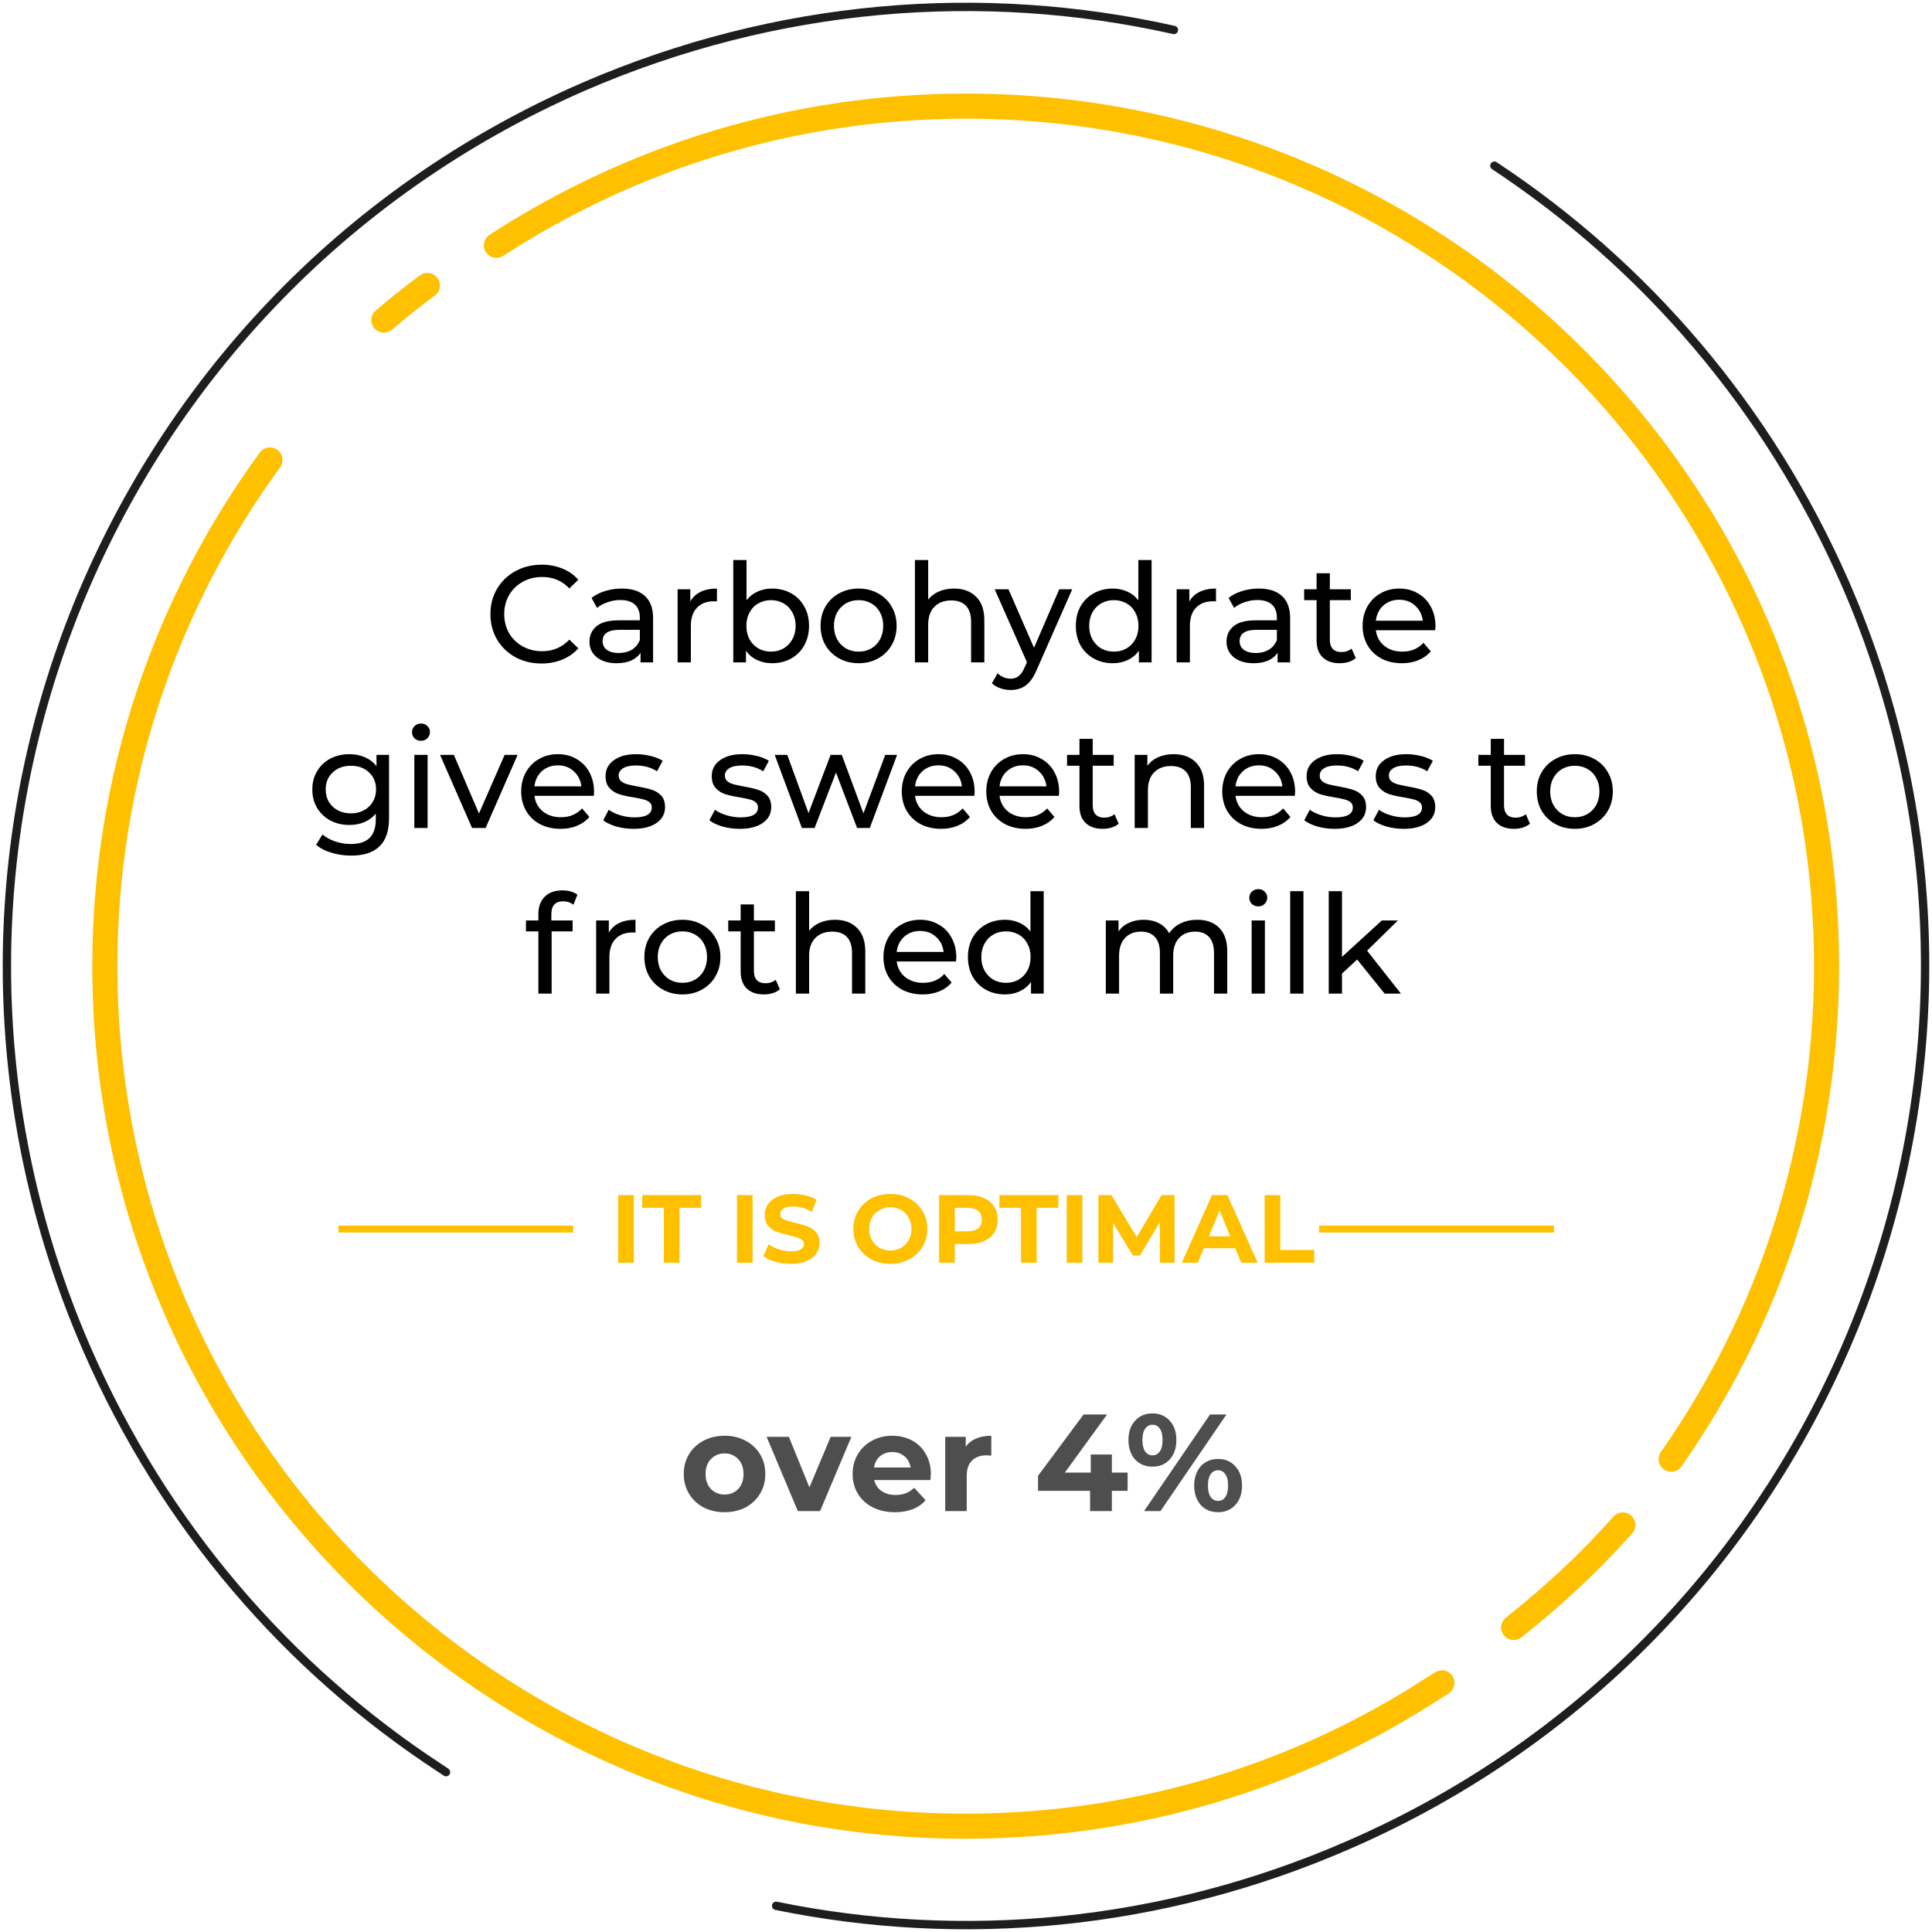 <?xml version="1.0" encoding="UTF-8"?> <svg xmlns="http://www.w3.org/2000/svg" width="280" height="280" viewBox="0 0 280 280" fill="none"> <g clip-path="url(#clip0_569_871)"> <path d="M112.483 276.205C139.407 281.724 168.333 279.216 195.457 267.374C265.82 236.765 298.049 154.876 267.422 84.527C256.212 58.936 238.295 38.364 216.576 24.013" stroke="#1E1E1C" stroke-width="1.21" stroke-miterlimit="10" stroke-linecap="round"></path> <path d="M170.134 4.343C142.41 -1.879 112.583 0.429 84.558 12.572C14.095 43.281 -18.034 125.07 12.593 195.519C23.803 221.21 41.819 241.883 63.739 256.234C64.039 256.435 64.34 256.636 64.64 256.836" stroke="#1E1E1C" stroke-width="1.21" stroke-miterlimit="10" stroke-linecap="round"></path> <path d="M242.199 211.476C256.412 191.204 264.719 166.617 264.719 140.023C264.719 71.179 208.869 15.382 140.007 15.382C114.885 15.382 91.564 22.808 71.947 35.553" stroke="#FFC000" stroke-width="3.639" stroke-miterlimit="10" stroke-linecap="round"></path> <path d="M39.117 66.664C24.104 87.236 15.196 112.626 15.196 140.023C15.196 208.867 71.046 264.664 139.907 264.664C165.13 264.664 188.551 257.238 208.168 244.392C208.469 244.192 208.669 244.091 208.969 243.891" stroke="#FFC000" stroke-width="3.639" stroke-miterlimit="10" stroke-linecap="round"></path> <path d="M219.378 235.862C225.084 231.346 230.388 226.429 235.193 221.01" stroke="#FFC000" stroke-width="3.639" stroke-miterlimit="10" stroke-linecap="round"></path> <path d="M61.938 41.374C59.736 42.98 57.634 44.686 55.632 46.392" stroke="#FFC000" stroke-width="3.639" stroke-miterlimit="10" stroke-linecap="round"></path> <path d="M191.17 178.128H225.2" stroke="#FFC000"></path> <path d="M49.043 178.128H83.073" stroke="#FFC000"></path> <path d="M78.475 96.16C77.075 96.16 75.809 95.853 74.675 95.24C73.555 94.613 72.675 93.76 72.035 92.68C71.395 91.587 71.075 90.36 71.075 89C71.075 87.64 71.395 86.42 72.035 85.34C72.675 84.247 73.562 83.393 74.695 82.78C75.829 82.153 77.095 81.84 78.495 81.84C79.589 81.84 80.589 82.027 81.495 82.4C82.402 82.76 83.175 83.3 83.815 84.02L82.515 85.28C81.462 84.173 80.149 83.62 78.575 83.62C77.535 83.62 76.595 83.853 75.755 84.32C74.915 84.787 74.255 85.433 73.775 86.26C73.309 87.073 73.075 87.987 73.075 89C73.075 90.013 73.309 90.933 73.775 91.76C74.255 92.573 74.915 93.213 75.755 93.68C76.595 94.147 77.535 94.38 78.575 94.38C80.135 94.38 81.449 93.82 82.515 92.7L83.815 93.96C83.175 94.68 82.395 95.227 81.475 95.6C80.569 95.973 79.569 96.16 78.475 96.16ZM90.112 85.3C91.578 85.3 92.698 85.66 93.472 86.38C94.258 87.1 94.652 88.173 94.652 89.6V96H92.832V94.6C92.512 95.093 92.052 95.473 91.452 95.74C90.865 95.993 90.165 96.12 89.352 96.12C88.165 96.12 87.212 95.833 86.492 95.26C85.785 94.687 85.432 93.933 85.432 93C85.432 92.067 85.772 91.32 86.452 90.76C87.132 90.187 88.212 89.9 89.692 89.9H92.732V89.52C92.732 88.693 92.492 88.06 92.012 87.62C91.532 87.18 90.825 86.96 89.892 86.96C89.265 86.96 88.652 87.067 88.052 87.28C87.452 87.48 86.945 87.753 86.532 88.1L85.732 86.66C86.278 86.22 86.932 85.887 87.692 85.66C88.452 85.42 89.258 85.3 90.112 85.3ZM89.672 94.64C90.405 94.64 91.038 94.48 91.572 94.16C92.105 93.827 92.492 93.36 92.732 92.76V91.28H89.772C88.145 91.28 87.332 91.827 87.332 92.92C87.332 93.453 87.538 93.873 87.952 94.18C88.365 94.487 88.938 94.64 89.672 94.64ZM100.045 87.18C100.378 86.567 100.871 86.1 101.525 85.78C102.178 85.46 102.971 85.3 103.905 85.3V87.16C103.798 87.147 103.651 87.14 103.465 87.14C102.425 87.14 101.605 87.453 101.005 88.08C100.418 88.693 100.125 89.573 100.125 90.72V96H98.205V85.4H100.045V87.18ZM111.891 85.3C112.918 85.3 113.838 85.527 114.651 85.98C115.465 86.433 116.098 87.067 116.551 87.88C117.018 88.693 117.251 89.633 117.251 90.7C117.251 91.767 117.018 92.713 116.551 93.54C116.098 94.353 115.465 94.987 114.651 95.44C113.838 95.893 112.918 96.12 111.891 96.12C111.105 96.12 110.385 95.967 109.731 95.66C109.078 95.353 108.538 94.907 108.111 94.32V96H106.271V81.16H108.191V87C108.618 86.44 109.151 86.02 109.791 85.74C110.431 85.447 111.131 85.3 111.891 85.3ZM111.731 94.44C112.411 94.44 113.018 94.287 113.551 93.98C114.098 93.66 114.525 93.22 114.831 92.66C115.151 92.087 115.311 91.433 115.311 90.7C115.311 89.967 115.151 89.32 114.831 88.76C114.525 88.187 114.098 87.747 113.551 87.44C113.018 87.133 112.411 86.98 111.731 86.98C111.065 86.98 110.458 87.133 109.911 87.44C109.365 87.747 108.938 88.187 108.631 88.76C108.325 89.32 108.171 89.967 108.171 90.7C108.171 91.433 108.325 92.087 108.631 92.66C108.938 93.22 109.365 93.66 109.911 93.98C110.458 94.287 111.065 94.44 111.731 94.44ZM124.444 96.12C123.391 96.12 122.444 95.887 121.604 95.42C120.764 94.953 120.104 94.313 119.624 93.5C119.157 92.673 118.924 91.74 118.924 90.7C118.924 89.66 119.157 88.733 119.624 87.92C120.104 87.093 120.764 86.453 121.604 86C122.444 85.533 123.391 85.3 124.444 85.3C125.497 85.3 126.437 85.533 127.264 86C128.104 86.453 128.757 87.093 129.224 87.92C129.704 88.733 129.944 89.66 129.944 90.7C129.944 91.74 129.704 92.673 129.224 93.5C128.757 94.313 128.104 94.953 127.264 95.42C126.437 95.887 125.497 96.12 124.444 96.12ZM124.444 94.44C125.124 94.44 125.731 94.287 126.264 93.98C126.811 93.66 127.237 93.22 127.544 92.66C127.851 92.087 128.004 91.433 128.004 90.7C128.004 89.967 127.851 89.32 127.544 88.76C127.237 88.187 126.811 87.747 126.264 87.44C125.731 87.133 125.124 86.98 124.444 86.98C123.764 86.98 123.151 87.133 122.604 87.44C122.071 87.747 121.644 88.187 121.324 88.76C121.017 89.32 120.864 89.967 120.864 90.7C120.864 91.433 121.017 92.087 121.324 92.66C121.644 93.22 122.071 93.66 122.604 93.98C123.151 94.287 123.764 94.44 124.444 94.44ZM138.259 85.3C139.606 85.3 140.673 85.693 141.459 86.48C142.259 87.253 142.659 88.393 142.659 89.9V96H140.739V90.12C140.739 89.093 140.493 88.32 139.999 87.8C139.506 87.28 138.799 87.02 137.879 87.02C136.839 87.02 136.019 87.327 135.419 87.94C134.819 88.54 134.519 89.407 134.519 90.54V96H132.599V81.16H134.519V86.9C134.919 86.393 135.439 86 136.079 85.72C136.733 85.44 137.459 85.3 138.259 85.3ZM155.397 85.4L150.257 97.06C149.804 98.14 149.271 98.9 148.657 99.34C148.057 99.78 147.331 100 146.477 100C145.957 100 145.451 99.913 144.957 99.74C144.477 99.58 144.077 99.34 143.757 99.02L144.577 97.58C145.124 98.1 145.757 98.36 146.477 98.36C146.944 98.36 147.331 98.233 147.637 97.98C147.957 97.74 148.244 97.32 148.497 96.72L148.837 95.98L144.157 85.4H146.157L149.857 93.88L153.517 85.4H155.397ZM166.896 81.16V96H165.056V94.32C164.63 94.907 164.09 95.353 163.436 95.66C162.783 95.967 162.063 96.12 161.276 96.12C160.25 96.12 159.33 95.893 158.516 95.44C157.703 94.987 157.063 94.353 156.596 93.54C156.143 92.713 155.916 91.767 155.916 90.7C155.916 89.633 156.143 88.693 156.596 87.88C157.063 87.067 157.703 86.433 158.516 85.98C159.33 85.527 160.25 85.3 161.276 85.3C162.036 85.3 162.736 85.447 163.376 85.74C164.016 86.02 164.55 86.44 164.976 87V81.16H166.896ZM161.436 94.44C162.103 94.44 162.71 94.287 163.256 93.98C163.803 93.66 164.23 93.22 164.536 92.66C164.843 92.087 164.996 91.433 164.996 90.7C164.996 89.967 164.843 89.32 164.536 88.76C164.23 88.187 163.803 87.747 163.256 87.44C162.71 87.133 162.103 86.98 161.436 86.98C160.756 86.98 160.143 87.133 159.596 87.44C159.063 87.747 158.636 88.187 158.316 88.76C158.01 89.32 157.856 89.967 157.856 90.7C157.856 91.433 158.01 92.087 158.316 92.66C158.636 93.22 159.063 93.66 159.596 93.98C160.143 94.287 160.756 94.44 161.436 94.44ZM172.369 87.18C172.702 86.567 173.196 86.1 173.849 85.78C174.502 85.46 175.296 85.3 176.229 85.3V87.16C176.122 87.147 175.976 87.14 175.789 87.14C174.749 87.14 173.929 87.453 173.329 88.08C172.742 88.693 172.449 89.573 172.449 90.72V96H170.529V85.4H172.369V87.18ZM182.436 85.3C183.903 85.3 185.023 85.66 185.796 86.38C186.583 87.1 186.976 88.173 186.976 89.6V96H185.156V94.6C184.836 95.093 184.376 95.473 183.776 95.74C183.189 95.993 182.489 96.12 181.676 96.12C180.489 96.12 179.536 95.833 178.816 95.26C178.109 94.687 177.756 93.933 177.756 93C177.756 92.067 178.096 91.32 178.776 90.76C179.456 90.187 180.536 89.9 182.016 89.9H185.056V89.52C185.056 88.693 184.816 88.06 184.336 87.62C183.856 87.18 183.149 86.96 182.216 86.96C181.589 86.96 180.976 87.067 180.376 87.28C179.776 87.48 179.269 87.753 178.856 88.1L178.056 86.66C178.603 86.22 179.256 85.887 180.016 85.66C180.776 85.42 181.583 85.3 182.436 85.3ZM181.996 94.64C182.729 94.64 183.363 94.48 183.896 94.16C184.429 93.827 184.816 93.36 185.056 92.76V91.28H182.096C180.469 91.28 179.656 91.827 179.656 92.92C179.656 93.453 179.863 93.873 180.276 94.18C180.689 94.487 181.263 94.64 181.996 94.64ZM196.489 95.38C196.209 95.62 195.862 95.807 195.449 95.94C195.036 96.06 194.609 96.12 194.169 96.12C193.102 96.12 192.276 95.833 191.689 95.26C191.102 94.687 190.809 93.867 190.809 92.8V86.98H189.009V85.4H190.809V83.08H192.729V85.4H195.769V86.98H192.729V92.72C192.729 93.293 192.869 93.733 193.149 94.04C193.442 94.347 193.856 94.5 194.389 94.5C194.976 94.5 195.476 94.333 195.889 94L196.489 95.38ZM208.039 90.76C208.039 90.907 208.025 91.1 207.999 91.34H199.399C199.519 92.273 199.925 93.027 200.619 93.6C201.325 94.16 202.199 94.44 203.239 94.44C204.505 94.44 205.525 94.013 206.299 93.16L207.359 94.4C206.879 94.96 206.279 95.387 205.559 95.68C204.852 95.973 204.059 96.12 203.179 96.12C202.059 96.12 201.065 95.893 200.199 95.44C199.332 94.973 198.659 94.327 198.179 93.5C197.712 92.673 197.479 91.74 197.479 90.7C197.479 89.673 197.705 88.747 198.159 87.92C198.625 87.093 199.259 86.453 200.059 86C200.872 85.533 201.785 85.3 202.799 85.3C203.812 85.3 204.712 85.533 205.499 86C206.299 86.453 206.919 87.093 207.359 87.92C207.812 88.747 208.039 89.693 208.039 90.76ZM202.799 86.92C201.879 86.92 201.105 87.2 200.479 87.76C199.865 88.32 199.505 89.053 199.399 89.96H206.199C206.092 89.067 205.725 88.34 205.099 87.78C204.485 87.207 203.719 86.92 202.799 86.92ZM56.382 109.4V118.56C56.382 120.413 55.922 121.78 55.002 122.66C54.082 123.553 52.709 124 50.882 124C49.882 124 48.928 123.86 48.022 123.58C47.115 123.313 46.382 122.927 45.822 122.42L46.742 120.94C47.235 121.367 47.842 121.7 48.562 121.94C49.295 122.193 50.048 122.32 50.822 122.32C52.062 122.32 52.975 122.027 53.562 121.44C54.162 120.853 54.462 119.96 54.462 118.76V117.92C54.008 118.467 53.449 118.88 52.782 119.16C52.129 119.427 51.415 119.56 50.642 119.56C49.629 119.56 48.709 119.347 47.882 118.92C47.069 118.48 46.428 117.873 45.962 117.1C45.495 116.313 45.262 115.42 45.262 114.42C45.262 113.42 45.495 112.533 45.962 111.76C46.428 110.973 47.069 110.367 47.882 109.94C48.709 109.513 49.629 109.3 50.642 109.3C51.442 109.3 52.182 109.447 52.862 109.74C53.555 110.033 54.122 110.467 54.562 111.04V109.4H56.382ZM50.862 117.88C51.555 117.88 52.175 117.733 52.722 117.44C53.282 117.147 53.715 116.74 54.022 116.22C54.342 115.687 54.502 115.087 54.502 114.42C54.502 113.393 54.162 112.567 53.482 111.94C52.802 111.3 51.928 110.98 50.862 110.98C49.782 110.98 48.902 111.3 48.222 111.94C47.542 112.567 47.202 113.393 47.202 114.42C47.202 115.087 47.355 115.687 47.662 116.22C47.982 116.74 48.415 117.147 48.962 117.44C49.522 117.733 50.155 117.88 50.862 117.88ZM60.05 109.4H61.971V120H60.05V109.4ZM61.011 107.36C60.637 107.36 60.324 107.24 60.071 107C59.831 106.76 59.711 106.467 59.711 106.12C59.711 105.773 59.831 105.48 60.071 105.24C60.324 104.987 60.637 104.86 61.011 104.86C61.384 104.86 61.691 104.98 61.931 105.22C62.184 105.447 62.31 105.733 62.31 106.08C62.31 106.44 62.184 106.747 61.931 107C61.691 107.24 61.384 107.36 61.011 107.36ZM75.016 109.4L70.376 120H68.416L63.776 109.4H65.776L69.416 117.9L73.136 109.4H75.016ZM86.095 114.76C86.095 114.907 86.082 115.1 86.055 115.34H77.455C77.575 116.273 77.982 117.027 78.675 117.6C79.382 118.16 80.255 118.44 81.295 118.44C82.562 118.44 83.582 118.013 84.355 117.16L85.415 118.4C84.935 118.96 84.335 119.387 83.615 119.68C82.909 119.973 82.115 120.12 81.235 120.12C80.115 120.12 79.122 119.893 78.255 119.44C77.389 118.973 76.715 118.327 76.235 117.5C75.769 116.673 75.535 115.74 75.535 114.7C75.535 113.673 75.762 112.747 76.215 111.92C76.682 111.093 77.315 110.453 78.115 110C78.929 109.533 79.842 109.3 80.855 109.3C81.869 109.3 82.769 109.533 83.555 110C84.355 110.453 84.975 111.093 85.415 111.92C85.869 112.747 86.095 113.693 86.095 114.76ZM80.855 110.92C79.935 110.92 79.162 111.2 78.535 111.76C77.922 112.32 77.562 113.053 77.455 113.96H84.255C84.149 113.067 83.782 112.34 83.155 111.78C82.542 111.207 81.775 110.92 80.855 110.92ZM91.801 120.12C90.935 120.12 90.101 120.007 89.301 119.78C88.501 119.54 87.875 119.24 87.421 118.88L88.221 117.36C88.688 117.693 89.255 117.96 89.921 118.16C90.588 118.36 91.261 118.46 91.941 118.46C93.621 118.46 94.461 117.98 94.461 117.02C94.461 116.7 94.348 116.447 94.121 116.26C93.895 116.073 93.608 115.94 93.261 115.86C92.928 115.767 92.448 115.667 91.821 115.56C90.968 115.427 90.268 115.273 89.721 115.1C89.188 114.927 88.728 114.633 88.341 114.22C87.955 113.807 87.761 113.227 87.761 112.48C87.761 111.52 88.161 110.753 88.961 110.18C89.761 109.593 90.835 109.3 92.181 109.3C92.888 109.3 93.595 109.387 94.301 109.56C95.008 109.733 95.588 109.967 96.041 110.26L95.221 111.78C94.355 111.22 93.335 110.94 92.161 110.94C91.348 110.94 90.728 111.073 90.301 111.34C89.875 111.607 89.661 111.96 89.661 112.4C89.661 112.747 89.781 113.02 90.021 113.22C90.261 113.42 90.555 113.567 90.901 113.66C91.261 113.753 91.761 113.86 92.401 113.98C93.255 114.127 93.941 114.287 94.461 114.46C94.995 114.62 95.448 114.9 95.821 115.3C96.195 115.7 96.381 116.26 96.381 116.98C96.381 117.94 95.968 118.707 95.141 119.28C94.328 119.84 93.215 120.12 91.801 120.12ZM107.192 120.12C106.325 120.12 105.492 120.007 104.692 119.78C103.892 119.54 103.265 119.24 102.812 118.88L103.612 117.36C104.079 117.693 104.645 117.96 105.312 118.16C105.979 118.36 106.652 118.46 107.332 118.46C109.012 118.46 109.852 117.98 109.852 117.02C109.852 116.7 109.739 116.447 109.512 116.26C109.285 116.073 108.999 115.94 108.652 115.86C108.319 115.767 107.839 115.667 107.212 115.56C106.359 115.427 105.659 115.273 105.112 115.1C104.579 114.927 104.119 114.633 103.732 114.22C103.345 113.807 103.152 113.227 103.152 112.48C103.152 111.52 103.552 110.753 104.352 110.18C105.152 109.593 106.225 109.3 107.572 109.3C108.279 109.3 108.985 109.387 109.692 109.56C110.399 109.733 110.979 109.967 111.432 110.26L110.612 111.78C109.745 111.22 108.725 110.94 107.552 110.94C106.739 110.94 106.119 111.073 105.692 111.34C105.265 111.607 105.052 111.96 105.052 112.4C105.052 112.747 105.172 113.02 105.412 113.22C105.652 113.42 105.945 113.567 106.292 113.66C106.652 113.753 107.152 113.86 107.792 113.98C108.645 114.127 109.332 114.287 109.852 114.46C110.385 114.62 110.839 114.9 111.212 115.3C111.585 115.7 111.772 116.26 111.772 116.98C111.772 117.94 111.359 118.707 110.532 119.28C109.719 119.84 108.605 120.12 107.192 120.12ZM130.016 109.4L126.056 120H124.216L121.156 111.96L118.056 120H116.216L112.276 109.4H114.096L117.176 117.84L120.376 109.4H121.996L125.136 117.88L128.296 109.4H130.016ZM141.252 114.76C141.252 114.907 141.238 115.1 141.212 115.34H132.612C132.732 116.273 133.138 117.027 133.832 117.6C134.538 118.16 135.412 118.44 136.452 118.44C137.718 118.44 138.738 118.013 139.512 117.16L140.572 118.4C140.092 118.96 139.492 119.387 138.772 119.68C138.065 119.973 137.272 120.12 136.392 120.12C135.272 120.12 134.278 119.893 133.412 119.44C132.545 118.973 131.872 118.327 131.392 117.5C130.925 116.673 130.692 115.74 130.692 114.7C130.692 113.673 130.918 112.747 131.372 111.92C131.838 111.093 132.472 110.453 133.272 110C134.085 109.533 134.998 109.3 136.012 109.3C137.025 109.3 137.925 109.533 138.712 110C139.512 110.453 140.132 111.093 140.572 111.92C141.025 112.747 141.252 113.693 141.252 114.76ZM136.012 110.92C135.092 110.92 134.318 111.2 133.692 111.76C133.078 112.32 132.718 113.053 132.612 113.96H139.412C139.305 113.067 138.938 112.34 138.312 111.78C137.698 111.207 136.932 110.92 136.012 110.92ZM153.498 114.76C153.498 114.907 153.484 115.1 153.458 115.34H144.858C144.978 116.273 145.384 117.027 146.078 117.6C146.784 118.16 147.658 118.44 148.698 118.44C149.964 118.44 150.984 118.013 151.758 117.16L152.818 118.4C152.338 118.96 151.738 119.387 151.018 119.68C150.311 119.973 149.518 120.12 148.638 120.12C147.518 120.12 146.524 119.893 145.658 119.44C144.791 118.973 144.118 118.327 143.638 117.5C143.171 116.673 142.938 115.74 142.938 114.7C142.938 113.673 143.164 112.747 143.618 111.92C144.084 111.093 144.718 110.453 145.518 110C146.331 109.533 147.244 109.3 148.258 109.3C149.271 109.3 150.171 109.533 150.958 110C151.758 110.453 152.378 111.093 152.818 111.92C153.271 112.747 153.498 113.693 153.498 114.76ZM148.258 110.92C147.338 110.92 146.564 111.2 145.938 111.76C145.324 112.32 144.964 113.053 144.858 113.96H151.658C151.551 113.067 151.184 112.34 150.558 111.78C149.944 111.207 149.178 110.92 148.258 110.92ZM162.124 119.38C161.844 119.62 161.497 119.807 161.084 119.94C160.67 120.06 160.244 120.12 159.804 120.12C158.737 120.12 157.91 119.833 157.324 119.26C156.737 118.687 156.444 117.867 156.444 116.8V110.98H154.644V109.4H156.444V107.08H158.364V109.4H161.404V110.98H158.364V116.72C158.364 117.293 158.504 117.733 158.784 118.04C159.077 118.347 159.49 118.5 160.024 118.5C160.61 118.5 161.11 118.333 161.524 118L162.124 119.38ZM170.105 109.3C171.452 109.3 172.518 109.693 173.305 110.48C174.105 111.253 174.505 112.393 174.505 113.9V120H172.585V114.12C172.585 113.093 172.338 112.32 171.845 111.8C171.352 111.28 170.645 111.02 169.725 111.02C168.685 111.02 167.865 111.327 167.265 111.94C166.665 112.54 166.365 113.407 166.365 114.54V120H164.445V109.4H166.285V111C166.672 110.453 167.192 110.033 167.845 109.74C168.512 109.447 169.265 109.3 170.105 109.3ZM187.697 114.76C187.697 114.907 187.684 115.1 187.657 115.34H179.057C179.177 116.273 179.584 117.027 180.277 117.6C180.984 118.16 181.857 118.44 182.897 118.44C184.164 118.44 185.184 118.013 185.957 117.16L187.017 118.4C186.537 118.96 185.937 119.387 185.217 119.68C184.51 119.973 183.717 120.12 182.837 120.12C181.717 120.12 180.724 119.893 179.857 119.44C178.99 118.973 178.317 118.327 177.837 117.5C177.37 116.673 177.137 115.74 177.137 114.7C177.137 113.673 177.364 112.747 177.817 111.92C178.284 111.093 178.917 110.453 179.717 110C180.53 109.533 181.444 109.3 182.457 109.3C183.47 109.3 184.37 109.533 185.157 110C185.957 110.453 186.577 111.093 187.017 111.92C187.47 112.747 187.697 113.693 187.697 114.76ZM182.457 110.92C181.537 110.92 180.764 111.2 180.137 111.76C179.524 112.32 179.164 113.053 179.057 113.96H185.857C185.75 113.067 185.384 112.34 184.757 111.78C184.144 111.207 183.377 110.92 182.457 110.92ZM193.403 120.12C192.536 120.12 191.703 120.007 190.903 119.78C190.103 119.54 189.476 119.24 189.023 118.88L189.823 117.36C190.29 117.693 190.856 117.96 191.523 118.16C192.19 118.36 192.863 118.46 193.543 118.46C195.223 118.46 196.063 117.98 196.063 117.02C196.063 116.7 195.95 116.447 195.723 116.26C195.496 116.073 195.21 115.94 194.863 115.86C194.53 115.767 194.05 115.667 193.423 115.56C192.57 115.427 191.87 115.273 191.323 115.1C190.79 114.927 190.33 114.633 189.943 114.22C189.556 113.807 189.363 113.227 189.363 112.48C189.363 111.52 189.763 110.753 190.563 110.18C191.363 109.593 192.436 109.3 193.783 109.3C194.49 109.3 195.196 109.387 195.903 109.56C196.61 109.733 197.19 109.967 197.643 110.26L196.823 111.78C195.956 111.22 194.936 110.94 193.763 110.94C192.95 110.94 192.33 111.073 191.903 111.34C191.476 111.607 191.263 111.96 191.263 112.4C191.263 112.747 191.383 113.02 191.623 113.22C191.863 113.42 192.156 113.567 192.503 113.66C192.863 113.753 193.363 113.86 194.003 113.98C194.856 114.127 195.543 114.287 196.063 114.46C196.596 114.62 197.05 114.9 197.423 115.3C197.796 115.7 197.983 116.26 197.983 116.98C197.983 117.94 197.57 118.707 196.743 119.28C195.93 119.84 194.816 120.12 193.403 120.12ZM203.423 120.12C202.556 120.12 201.723 120.007 200.923 119.78C200.123 119.54 199.496 119.24 199.043 118.88L199.843 117.36C200.309 117.693 200.876 117.96 201.543 118.16C202.209 118.36 202.883 118.46 203.562 118.46C205.243 118.46 206.083 117.98 206.083 117.02C206.083 116.7 205.969 116.447 205.743 116.26C205.516 116.073 205.229 115.94 204.883 115.86C204.549 115.767 204.069 115.667 203.443 115.56C202.589 115.427 201.889 115.273 201.343 115.1C200.809 114.927 200.349 114.633 199.963 114.22C199.576 113.807 199.383 113.227 199.383 112.48C199.383 111.52 199.783 110.753 200.583 110.18C201.383 109.593 202.456 109.3 203.803 109.3C204.509 109.3 205.216 109.387 205.923 109.56C206.629 109.733 207.209 109.967 207.663 110.26L206.843 111.78C205.976 111.22 204.956 110.94 203.783 110.94C202.969 110.94 202.349 111.073 201.923 111.34C201.496 111.607 201.283 111.96 201.283 112.4C201.283 112.747 201.403 113.02 201.643 113.22C201.883 113.42 202.176 113.567 202.523 113.66C202.883 113.753 203.383 113.86 204.023 113.98C204.876 114.127 205.563 114.287 206.083 114.46C206.616 114.62 207.069 114.9 207.443 115.3C207.816 115.7 208.003 116.26 208.003 116.98C208.003 117.94 207.589 118.707 206.763 119.28C205.949 119.84 204.836 120.12 203.423 120.12ZM221.733 119.38C221.453 119.62 221.106 119.807 220.693 119.94C220.28 120.06 219.853 120.12 219.413 120.12C218.346 120.12 217.52 119.833 216.933 119.26C216.346 118.687 216.053 117.867 216.053 116.8V110.98H214.253V109.4H216.053V107.08H217.973V109.4H221.013V110.98H217.973V116.72C217.973 117.293 218.113 117.733 218.393 118.04C218.686 118.347 219.1 118.5 219.633 118.5C220.22 118.5 220.72 118.333 221.133 118L221.733 119.38ZM228.243 120.12C227.189 120.12 226.243 119.887 225.403 119.42C224.563 118.953 223.903 118.313 223.423 117.5C222.956 116.673 222.723 115.74 222.723 114.7C222.723 113.66 222.956 112.733 223.423 111.92C223.903 111.093 224.563 110.453 225.403 110C226.243 109.533 227.189 109.3 228.243 109.3C229.296 109.3 230.236 109.533 231.063 110C231.903 110.453 232.556 111.093 233.023 111.92C233.503 112.733 233.743 113.66 233.743 114.7C233.743 115.74 233.503 116.673 233.023 117.5C232.556 118.313 231.903 118.953 231.063 119.42C230.236 119.887 229.296 120.12 228.243 120.12ZM228.243 118.44C228.923 118.44 229.529 118.287 230.063 117.98C230.609 117.66 231.036 117.22 231.343 116.66C231.649 116.087 231.803 115.433 231.803 114.7C231.803 113.967 231.649 113.32 231.343 112.76C231.036 112.187 230.609 111.747 230.063 111.44C229.529 111.133 228.923 110.98 228.243 110.98C227.563 110.98 226.949 111.133 226.403 111.44C225.869 111.747 225.443 112.187 225.123 112.76C224.816 113.32 224.663 113.967 224.663 114.7C224.663 115.433 224.816 116.087 225.123 116.66C225.443 117.22 225.869 117.66 226.403 117.98C226.949 118.287 227.563 118.44 228.243 118.44ZM81.626 130.62C80.479 130.62 79.906 131.24 79.906 132.48V133.4H82.986V134.98H79.946V144H78.026V134.98H76.226V133.4H78.026V132.46C78.026 131.407 78.332 130.573 78.946 129.96C79.559 129.347 80.419 129.04 81.526 129.04C81.952 129.04 82.352 129.093 82.726 129.2C83.099 129.307 83.419 129.46 83.686 129.66L83.106 131.12C82.666 130.787 82.172 130.62 81.626 130.62ZM88.238 135.18C88.572 134.567 89.065 134.1 89.718 133.78C90.371 133.46 91.165 133.3 92.098 133.3V135.16C91.992 135.147 91.845 135.14 91.658 135.14C90.618 135.14 89.798 135.453 89.198 136.08C88.612 136.693 88.318 137.573 88.318 138.72V144H86.398V133.4H88.238V135.18ZM98.907 144.12C97.853 144.12 96.907 143.887 96.067 143.42C95.227 142.953 94.567 142.313 94.087 141.5C93.62 140.673 93.387 139.74 93.387 138.7C93.387 137.66 93.62 136.733 94.087 135.92C94.567 135.093 95.227 134.453 96.067 134C96.907 133.533 97.853 133.3 98.907 133.3C99.96 133.3 100.9 133.533 101.727 134C102.567 134.453 103.22 135.093 103.687 135.92C104.167 136.733 104.407 137.66 104.407 138.7C104.407 139.74 104.167 140.673 103.687 141.5C103.22 142.313 102.567 142.953 101.727 143.42C100.9 143.887 99.96 144.12 98.907 144.12ZM98.907 142.44C99.587 142.44 100.194 142.287 100.727 141.98C101.274 141.66 101.7 141.22 102.007 140.66C102.314 140.087 102.467 139.433 102.467 138.7C102.467 137.967 102.314 137.32 102.007 136.76C101.7 136.187 101.274 135.747 100.727 135.44C100.194 135.133 99.587 134.98 98.907 134.98C98.227 134.98 97.614 135.133 97.067 135.44C96.534 135.747 96.107 136.187 95.787 136.76C95.48 137.32 95.327 137.967 95.327 138.7C95.327 139.433 95.48 140.087 95.787 140.66C96.107 141.22 96.534 141.66 97.067 141.98C97.614 142.287 98.227 142.44 98.907 142.44ZM113.022 143.38C112.742 143.62 112.396 143.807 111.982 143.94C111.569 144.06 111.142 144.12 110.702 144.12C109.636 144.12 108.809 143.833 108.222 143.26C107.636 142.687 107.342 141.867 107.342 140.8V134.98H105.542V133.4H107.342V131.08H109.262V133.4H112.302V134.98H109.262V140.72C109.262 141.293 109.402 141.733 109.682 142.04C109.976 142.347 110.389 142.5 110.922 142.5C111.509 142.5 112.009 142.333 112.422 142L113.022 143.38ZM121.003 133.3C122.35 133.3 123.417 133.693 124.203 134.48C125.003 135.253 125.403 136.393 125.403 137.9V144H123.483V138.12C123.483 137.093 123.237 136.32 122.743 135.8C122.25 135.28 121.543 135.02 120.623 135.02C119.583 135.02 118.763 135.327 118.163 135.94C117.563 136.54 117.263 137.407 117.263 138.54V144H115.343V129.16H117.263V134.9C117.663 134.393 118.183 134 118.823 133.72C119.477 133.44 120.203 133.3 121.003 133.3ZM138.595 138.76C138.595 138.907 138.582 139.1 138.555 139.34H129.955C130.075 140.273 130.482 141.027 131.175 141.6C131.882 142.16 132.755 142.44 133.795 142.44C135.062 142.44 136.082 142.013 136.855 141.16L137.915 142.4C137.435 142.96 136.835 143.387 136.115 143.68C135.409 143.973 134.615 144.12 133.735 144.12C132.615 144.12 131.622 143.893 130.755 143.44C129.889 142.973 129.215 142.327 128.735 141.5C128.269 140.673 128.035 139.74 128.035 138.7C128.035 137.673 128.262 136.747 128.715 135.92C129.182 135.093 129.815 134.453 130.615 134C131.429 133.533 132.342 133.3 133.355 133.3C134.369 133.3 135.269 133.533 136.055 134C136.855 134.453 137.475 135.093 137.915 135.92C138.369 136.747 138.595 137.693 138.595 138.76ZM133.355 134.92C132.435 134.92 131.662 135.2 131.035 135.76C130.422 136.32 130.062 137.053 129.955 137.96H136.755C136.649 137.067 136.282 136.34 135.655 135.78C135.042 135.207 134.275 134.92 133.355 134.92ZM151.261 129.16V144H149.421V142.32C148.995 142.907 148.455 143.353 147.801 143.66C147.148 143.967 146.428 144.12 145.641 144.12C144.615 144.12 143.695 143.893 142.881 143.44C142.068 142.987 141.428 142.353 140.961 141.54C140.508 140.713 140.281 139.767 140.281 138.7C140.281 137.633 140.508 136.693 140.961 135.88C141.428 135.067 142.068 134.433 142.881 133.98C143.695 133.527 144.615 133.3 145.641 133.3C146.401 133.3 147.101 133.447 147.741 133.74C148.381 134.02 148.915 134.44 149.341 135V129.16H151.261ZM145.801 142.44C146.468 142.44 147.075 142.287 147.621 141.98C148.168 141.66 148.595 141.22 148.901 140.66C149.208 140.087 149.361 139.433 149.361 138.7C149.361 137.967 149.208 137.32 148.901 136.76C148.595 136.187 148.168 135.747 147.621 135.44C147.075 135.133 146.468 134.98 145.801 134.98C145.121 134.98 144.508 135.133 143.961 135.44C143.428 135.747 143.001 136.187 142.681 136.76C142.375 137.32 142.221 137.967 142.221 138.7C142.221 139.433 142.375 140.087 142.681 140.66C143.001 141.22 143.428 141.66 143.961 141.98C144.508 142.287 145.121 142.44 145.801 142.44ZM173.525 133.3C174.859 133.3 175.912 133.687 176.685 134.46C177.472 135.233 177.865 136.38 177.865 137.9V144H175.945V138.12C175.945 137.093 175.705 136.32 175.225 135.8C174.759 135.28 174.085 135.02 173.205 135.02C172.232 135.02 171.459 135.327 170.885 135.94C170.312 136.54 170.025 137.407 170.025 138.54V144H168.105V138.12C168.105 137.093 167.865 136.32 167.385 135.8C166.919 135.28 166.245 135.02 165.365 135.02C164.392 135.02 163.619 135.327 163.045 135.94C162.472 136.54 162.185 137.407 162.185 138.54V144H160.265V133.4H162.105V134.98C162.492 134.433 162.999 134.02 163.625 133.74C164.252 133.447 164.965 133.3 165.765 133.3C166.592 133.3 167.325 133.467 167.965 133.8C168.605 134.133 169.099 134.62 169.445 135.26C169.845 134.647 170.399 134.167 171.105 133.82C171.825 133.473 172.632 133.3 173.525 133.3ZM181.398 133.4H183.318V144H181.398V133.4ZM182.358 131.36C181.985 131.36 181.671 131.24 181.418 131C181.178 130.76 181.058 130.467 181.058 130.12C181.058 129.773 181.178 129.48 181.418 129.24C181.671 128.987 181.985 128.86 182.358 128.86C182.731 128.86 183.038 128.98 183.278 129.22C183.531 129.447 183.658 129.733 183.658 130.08C183.658 130.44 183.531 130.747 183.278 131C183.038 131.24 182.731 131.36 182.358 131.36ZM186.984 129.16H188.904V144H186.984V129.16ZM196.69 139.06L194.49 141.1V144H192.57V129.16H194.49V138.68L200.27 133.4H202.59L198.13 137.78L203.03 144H200.67L196.69 139.06Z" fill="black"></path> <path d="M89.591 173.2H91.859V183H89.591V173.2ZM96.215 175.048H93.079V173.2H101.618V175.048H98.483V183H96.215V175.048ZM106.804 173.2H109.072V183H106.804V173.2ZM114.617 183.168C113.843 183.168 113.091 183.065 112.363 182.86C111.645 182.645 111.066 182.37 110.627 182.034L111.397 180.326C111.817 180.634 112.317 180.881 112.895 181.068C113.474 181.255 114.053 181.348 114.631 181.348C115.275 181.348 115.751 181.255 116.059 181.068C116.367 180.872 116.521 180.615 116.521 180.298C116.521 180.065 116.428 179.873 116.241 179.724C116.064 179.565 115.831 179.439 115.541 179.346C115.261 179.253 114.879 179.15 114.393 179.038C113.647 178.861 113.035 178.683 112.559 178.506C112.083 178.329 111.673 178.044 111.327 177.652C110.991 177.26 110.823 176.737 110.823 176.084C110.823 175.515 110.977 175.001 111.285 174.544C111.593 174.077 112.055 173.709 112.671 173.438C113.297 173.167 114.057 173.032 114.953 173.032C115.579 173.032 116.19 173.107 116.787 173.256C117.385 173.405 117.907 173.62 118.355 173.9L117.655 175.622C116.75 175.109 115.845 174.852 114.939 174.852C114.305 174.852 113.833 174.955 113.525 175.16C113.227 175.365 113.077 175.636 113.077 175.972C113.077 176.308 113.25 176.56 113.595 176.728C113.95 176.887 114.487 177.045 115.205 177.204C115.952 177.381 116.563 177.559 117.039 177.736C117.515 177.913 117.921 178.193 118.257 178.576C118.603 178.959 118.775 179.477 118.775 180.13C118.775 180.69 118.617 181.203 118.299 181.67C117.991 182.127 117.525 182.491 116.899 182.762C116.274 183.033 115.513 183.168 114.617 183.168ZM129.036 183.168C128.019 183.168 127.099 182.949 126.278 182.51C125.466 182.071 124.827 181.469 124.36 180.704C123.903 179.929 123.674 179.061 123.674 178.1C123.674 177.139 123.903 176.275 124.36 175.51C124.827 174.735 125.466 174.129 126.278 173.69C127.099 173.251 128.019 173.032 129.036 173.032C130.053 173.032 130.968 173.251 131.78 173.69C132.592 174.129 133.231 174.735 133.698 175.51C134.165 176.275 134.398 177.139 134.398 178.1C134.398 179.061 134.165 179.929 133.698 180.704C133.231 181.469 132.592 182.071 131.78 182.51C130.968 182.949 130.053 183.168 129.036 183.168ZM129.036 181.236C129.615 181.236 130.137 181.105 130.604 180.844C131.071 180.573 131.435 180.2 131.696 179.724C131.967 179.248 132.102 178.707 132.102 178.1C132.102 177.493 131.967 176.952 131.696 176.476C131.435 176 131.071 175.631 130.604 175.37C130.137 175.099 129.615 174.964 129.036 174.964C128.457 174.964 127.935 175.099 127.468 175.37C127.001 175.631 126.633 176 126.362 176.476C126.101 176.952 125.97 177.493 125.97 178.1C125.97 178.707 126.101 179.248 126.362 179.724C126.633 180.2 127.001 180.573 127.468 180.844C127.935 181.105 128.457 181.236 129.036 181.236ZM140.344 173.2C141.212 173.2 141.964 173.345 142.598 173.634C143.242 173.923 143.737 174.334 144.082 174.866C144.428 175.398 144.6 176.028 144.6 176.756C144.6 177.475 144.428 178.105 144.082 178.646C143.737 179.178 143.242 179.589 142.598 179.878C141.964 180.158 141.212 180.298 140.344 180.298H138.37V183H136.102V173.2H140.344ZM140.218 178.45C140.9 178.45 141.418 178.305 141.772 178.016C142.127 177.717 142.304 177.297 142.304 176.756C142.304 176.205 142.127 175.785 141.772 175.496C141.418 175.197 140.9 175.048 140.218 175.048H138.37V178.45H140.218ZM147.976 175.048H144.84V173.2H153.38V175.048H150.244V183H147.976V175.048ZM154.6 173.2H156.868V183H154.6V173.2ZM168.112 183L168.098 177.12L165.214 181.964H164.192L161.322 177.246V183H159.194V173.2H161.07L164.738 179.29L168.35 173.2H170.212L170.24 183H168.112ZM179.019 180.9H174.469L173.601 183H171.277L175.645 173.2H177.885L182.267 183H179.887L179.019 180.9ZM178.305 179.178L176.751 175.426L175.197 179.178H178.305ZM183.284 173.2H185.552V181.152H190.466V183H183.284V173.2Z" fill="#FFC000"></path> <path d="M105.015 219.16C103.882 219.16 102.862 218.927 101.955 218.46C101.062 217.98 100.362 217.32 99.855 216.48C99.348 215.64 99.095 214.687 99.095 213.62C99.095 212.553 99.348 211.6 99.855 210.76C100.362 209.92 101.062 209.267 101.955 208.8C102.862 208.32 103.882 208.08 105.015 208.08C106.148 208.08 107.162 208.32 108.055 208.8C108.948 209.267 109.648 209.92 110.155 210.76C110.662 211.6 110.915 212.553 110.915 213.62C110.915 214.687 110.662 215.64 110.155 216.48C109.648 217.32 108.948 217.98 108.055 218.46C107.162 218.927 106.148 219.16 105.015 219.16ZM105.015 216.6C105.815 216.6 106.468 216.333 106.975 215.8C107.495 215.253 107.755 214.527 107.755 213.62C107.755 212.713 107.495 211.993 106.975 211.46C106.468 210.913 105.815 210.64 105.015 210.64C104.215 210.64 103.555 210.913 103.035 211.46C102.515 211.993 102.255 212.713 102.255 213.62C102.255 214.527 102.515 215.253 103.035 215.8C103.555 216.333 104.215 216.6 105.015 216.6ZM123.388 208.24L118.848 219H115.628L111.108 208.24H114.328L117.308 215.56L120.388 208.24H123.388ZM134.908 213.66C134.908 213.7 134.888 213.98 134.848 214.5H126.708C126.854 215.167 127.201 215.693 127.748 216.08C128.294 216.467 128.974 216.66 129.788 216.66C130.348 216.66 130.841 216.58 131.268 216.42C131.708 216.247 132.114 215.98 132.488 215.62L134.148 217.42C133.134 218.58 131.654 219.16 129.708 219.16C128.494 219.16 127.421 218.927 126.488 218.46C125.554 217.98 124.834 217.32 124.328 216.48C123.821 215.64 123.568 214.687 123.568 213.62C123.568 212.567 123.814 211.62 124.308 210.78C124.814 209.927 125.501 209.267 126.368 208.8C127.248 208.32 128.228 208.08 129.308 208.08C130.361 208.08 131.314 208.307 132.168 208.76C133.021 209.213 133.688 209.867 134.168 210.72C134.661 211.56 134.908 212.54 134.908 213.66ZM129.328 210.44C128.621 210.44 128.028 210.64 127.548 211.04C127.068 211.44 126.774 211.987 126.668 212.68H131.968C131.861 212 131.568 211.46 131.088 211.06C130.608 210.647 130.021 210.44 129.328 210.44ZM139.965 209.66C140.338 209.14 140.838 208.747 141.465 208.48C142.105 208.213 142.838 208.08 143.665 208.08V210.96C143.318 210.933 143.085 210.92 142.965 210.92C142.072 210.92 141.372 211.173 140.865 211.68C140.358 212.173 140.105 212.92 140.105 213.92V219H136.985V208.24H139.965V209.66ZM163.422 216.06H161.142V219H157.982V216.06H150.442V213.88L157.042 205H160.442L154.322 213.42H158.082V210.8H161.142V213.42H163.422V216.06ZM167.026 212.56C165.999 212.56 165.159 212.213 164.506 211.52C163.866 210.813 163.546 209.873 163.546 208.7C163.546 207.527 163.866 206.593 164.506 205.9C165.159 205.193 165.999 204.84 167.026 204.84C168.053 204.84 168.886 205.193 169.526 205.9C170.166 206.593 170.486 207.527 170.486 208.7C170.486 209.873 170.166 210.813 169.526 211.52C168.886 212.213 168.053 212.56 167.026 212.56ZM175.366 205H177.746L168.186 219H165.806L175.366 205ZM167.026 210.92C167.479 210.92 167.833 210.733 168.086 210.36C168.353 209.987 168.486 209.433 168.486 208.7C168.486 207.967 168.353 207.413 168.086 207.04C167.833 206.667 167.479 206.48 167.026 206.48C166.586 206.48 166.233 206.673 165.966 207.06C165.699 207.433 165.566 207.98 165.566 208.7C165.566 209.42 165.699 209.973 165.966 210.36C166.233 210.733 166.586 210.92 167.026 210.92ZM176.526 219.16C175.859 219.16 175.259 219.007 174.726 218.7C174.206 218.38 173.799 217.927 173.506 217.34C173.213 216.753 173.066 216.073 173.066 215.3C173.066 214.527 173.213 213.847 173.506 213.26C173.799 212.673 174.206 212.227 174.726 211.92C175.259 211.6 175.859 211.44 176.526 211.44C177.553 211.44 178.386 211.793 179.026 212.5C179.679 213.193 180.006 214.127 180.006 215.3C180.006 216.473 179.679 217.413 179.026 218.12C178.386 218.813 177.553 219.16 176.526 219.16ZM176.526 217.52C176.979 217.52 177.333 217.333 177.586 216.96C177.853 216.573 177.986 216.02 177.986 215.3C177.986 214.58 177.853 214.033 177.586 213.66C177.333 213.273 176.979 213.08 176.526 213.08C176.086 213.08 175.733 213.267 175.466 213.64C175.199 214.013 175.066 214.567 175.066 215.3C175.066 216.033 175.199 216.587 175.466 216.96C175.733 217.333 176.086 217.52 176.526 217.52Z" fill="#4E4E4E"></path> </g> <defs> <clipPath id="clip0_569_871"> <rect width="280" height="280" fill="white"></rect> </clipPath> </defs> </svg> 